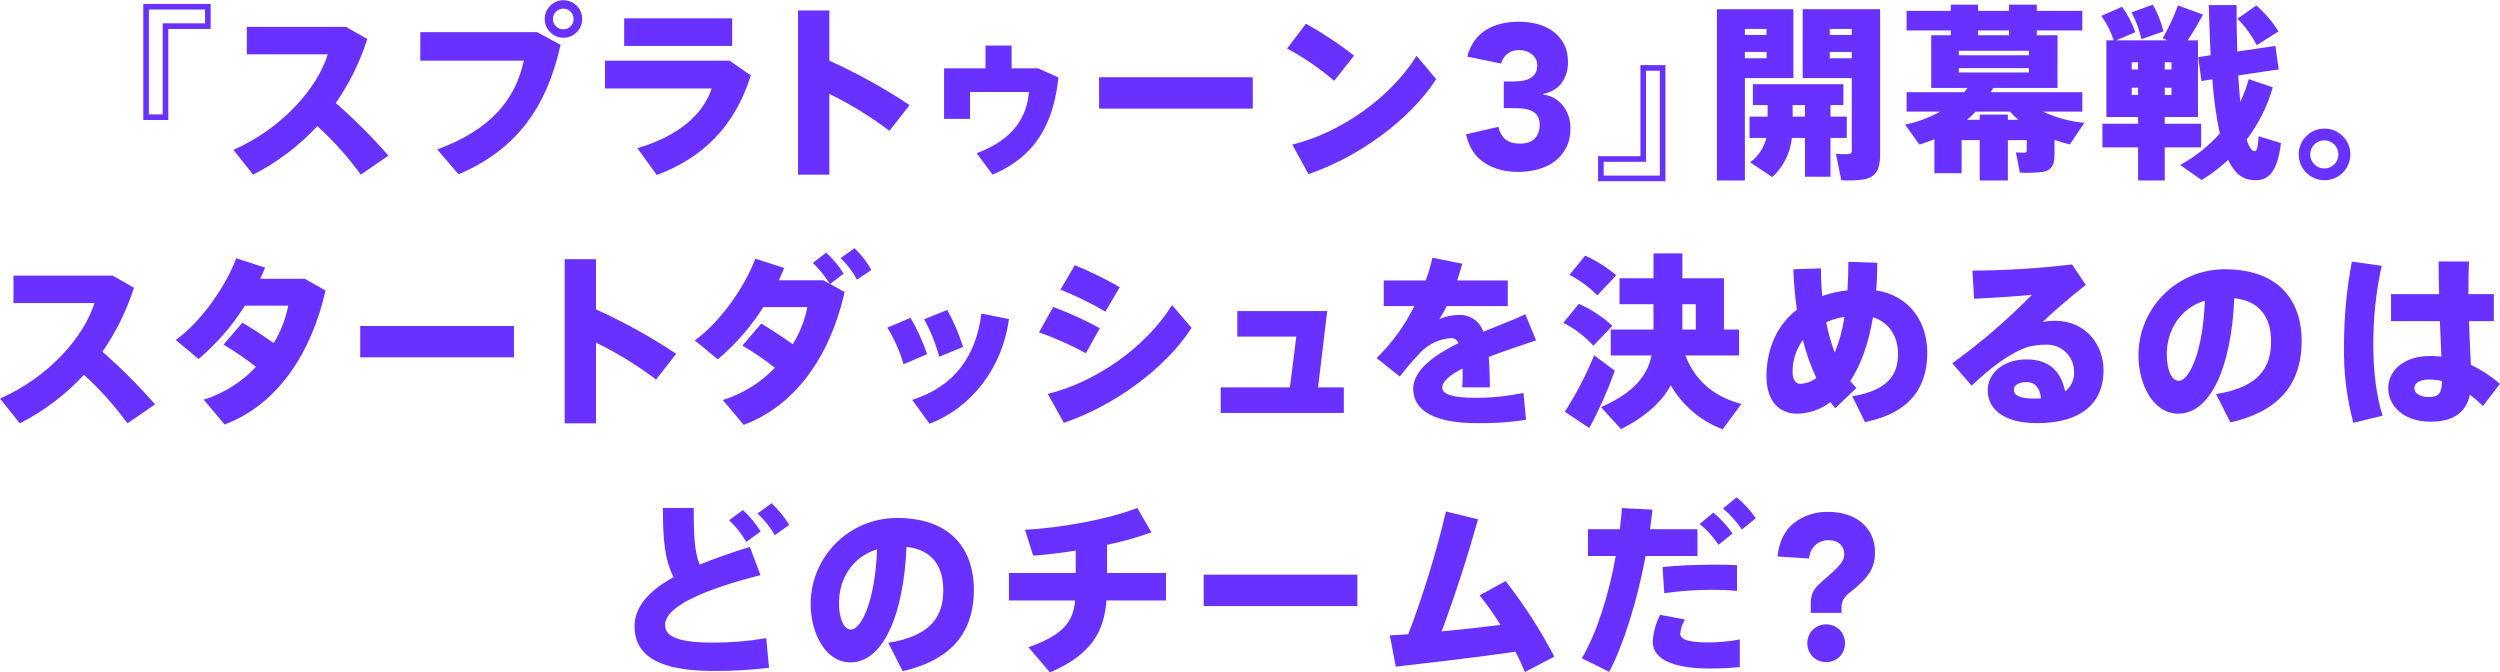 <?xml version="1.0" encoding="UTF-8"?>
<svg id="a" data-name="レイヤー 1" xmlns="http://www.w3.org/2000/svg" width="643.315" height="173.03" viewBox="0 0 643.315 173.03">
  <defs>
    <style>
      .c, .d {
        fill: #6931ff;
      }

      .d {
        fill-rule: evenodd;
      }
    </style>
  </defs>
  <path id="b" data-name="splatoon txt intro section head01.svg" class="d" d="M54.203,7.45V1.02h-17.328V30.88h6.432V7.45h10.896Zm-1.44-4.99v3.55h-10.9V29.44h-3.552V2.46h14.452Zm33.647,24.05c3.498-5.062,6.231-10.612,8.112-16.47l-5.472-3.12h-25.538v7.06h20.834c-2.689,8.74-11.809,19.11-24.29,24.58l5.088,6.38c6.194-3.159,11.784-7.383,16.513-12.48,4.15,3.761,7.899,7.944,11.185,12.48l7.105-4.89c-4.205-4.811-8.727-9.334-13.537-13.54ZM149.819,4.86c-.014-2.665-2.185-4.814-4.85-4.8-2.665,.014-4.814,2.185-4.8,4.85,.014,2.665,2.185,4.814,4.85,4.8,2.645-.014,4.786-2.155,4.8-4.8v-.05Zm-7.536,0c.014-1.472,1.218-2.654,2.69-2.64,1.472,.014,2.654,1.218,2.64,2.69-.014,1.472-1.218,2.654-2.69,2.64-1.452-.014-2.626-1.188-2.64-2.64v-.05Zm-34.131,3.41v7.34h26.642c-2.208,10.28-8.785,17.86-22.274,22.85l5.473,6.39c14.641-6.2,22.657-17,26.258-33.32l-6.049-3.26h-30.05Zm52.464-3.55v7.1h27.794V4.72h-27.794Zm-4.944,10.89v7.15h27.458c-2.256,6.87-8.785,12.34-19.106,15.37l4.993,6.91c11.665-4.37,20.017-12.34,24.194-25.64l-5.473-3.79h-32.066Zm57.745,0V2.7h-8.065V44.94h8.065V24.16c5.446,2.662,10.622,5.843,15.457,9.5l5.185-6.62c-6.56-4.363-13.463-8.186-20.642-11.43h0Zm29.519,1.97v13.01h6.673v-6.91h15.166c-.528,5.9-3.408,12-13.441,15.74l4.08,5.52c11.377-4.8,15.745-13.58,16.945-25.01l-5.232-2.35h-6.817v-5.86h-6.72v5.86h-10.654Zm39.888,2.3v8.07h39.551v-8.07h-39.551Zm53.232-13.77l-4.848,6.38c4.328,2.314,8.386,5.102,12.1,8.31l5.136-6.48c-3.905-3.062-8.047-5.807-12.388-8.21Zm-3.5,31.1l4.128,7.59c12.625-4.23,26.066-13.83,32.883-24.44l-5.041-6c-6.676,10.71-19.445,19.78-31.974,22.85h.004Zm78.671,2.98v6.43h17.33V16.76h-6.433v23.43h-10.897Zm1.44,4.99v-3.55h10.9V18.2h3.553v26.98h-14.453ZM446.46,2.36h-4.657V46.43h7.2V20.08h12.481V2.36h-15.024Zm8.113,11v1.63h-5.569v-1.63h5.569Zm-5.569-4.37v-1.54h5.569v1.54h-5.569Zm27.506-6.63h-12.629V20.08h12.625v18.57c.1,.447-.181,.891-.628,.992-.077,.017-.157,.023-.236,.018-1.073,.059-2.148,.028-3.216-.09l1.392,6.81c1.89,.118,3.787,.055,5.665-.19,3.264-.58,4.32-2.59,4.32-6.34V2.36h-7.293Zm0,11v1.63h-5.664v-1.63h5.664Zm-5.664-4.37v-1.54h5.664v1.54h-5.664Zm-9.553,21.02v-2.97h3.168v2.97h-3.168Zm-11.089,0v5.48h4.321c-.612,2.519-2.091,4.742-4.177,6.28l5.713,3.8c2.844-2.64,4.634-6.221,5.04-10.08h3.36v9.98h6.577v-9.98h4.176v-5.48h-4.176v-2.97h3.312v-5.38h-23.286v5.38h3.793v2.97h-4.653Zm58.8-20.93v-1.24h7.968v1.24h-7.968Zm-4.945,3.99h18.05v1.15h-18.05v-1.15Zm0,4.46h18.05v1.11h-18.05v-1.11Zm2.065,13.3c.813-.652,1.581-1.356,2.3-2.11h8.832c.642,.763,1.349,1.469,2.113,2.11h-2.689v-1.34h-7.248v1.34h-3.308Zm22.561,5.18c1.3,.44,2.593,.82,3.937,1.16l3.744-5.57c-3.679-.324-7.271-1.299-10.609-2.88h10.078v-4.99h-23.57c.24-.39,.432-.72,.672-1.11h16.513V9.08h-5.328v-1.24h11.713V2.8h-11.713V1.209h-7.153v1.59h-7.968V1.209h-7.009v1.59h-11.377V7.84h11.377v1.24h-5.04v13.54h9.361c-.288,.39-.576,.77-.864,1.11h-14.834v4.99h8.641c-2.824,1.564-5.866,2.697-9.025,3.36l3.7,5.13c1.3-.43,2.592-.86,3.84-1.39v8.74h7.004v-8.5h4.657v10.37h7.248v-10.37h4.849v2.69c.035,.256-.144,.491-.399,.526-.027,.004-.054,.005-.081,.004-.384,0-1.488,0-2.3-.05l1.008,5.18c2.018,.119,4.042,.056,6.048-.19,2.112-.43,2.88-1.82,2.88-4.37v-3.84h0Zm19.822-32.83c1.151,2.18,2.006,4.504,2.544,6.91l5.665-2.01c-.578-2.41-1.5-4.723-2.737-6.87l-5.472,1.97Zm27.266,1.63c1.984,2.01,3.652,4.309,4.945,6.82l5.616-3.55c-1.581-2.483-3.504-4.732-5.712-6.68l-4.849,3.41Zm-18.721,13.06v-1.83h1.723v1.83h-1.723Zm-8.5-1.83h1.632v1.83h-1.632v-1.83Zm8.5,8.41v-1.88h1.723v1.88h-1.723Zm-8.5-1.88h1.632v1.88h-1.632v-1.88Zm-7.537,9.27v6.09h9.169v8.5h6.865v-8.5h9.36v-6.09h-9.36v-1.73h8.544V10.38h-2.64c1.536-2.3,2.88-4.66,3.936-6.62l-6.432-2.36c-1.083,2.918-2.399,5.744-3.936,8.45l1.248,.53h-13.2l4.9-2.11c-.81-2.332-1.959-4.532-3.408-6.53l-5.329,2.35c1.384,1.915,2.454,4.038,3.169,6.29h-1.873V30.109h8.161v1.73h-9.174Zm37.635-11.48c-.551,2.011-1.274,3.972-2.16,5.86-.192-2.06-.384-4.32-.528-6.82l10.417-1.53-.864-6.05-9.793,1.44c-.144-3.7-.192-7.73-.192-11.95h-7.155c.1,4.51,.288,8.83,.48,12.91l-3.217,.48,.864,6.14,2.785-.43c.329,4.694,.97,9.361,1.92,13.97-2.915,3.243-6.355,5.971-10.177,8.07l5.52,3.88c2.44-1.494,4.724-3.23,6.817-5.18,1.344,2.83,3.072,4.61,5.28,5.04,4.465,.86,7.3-1.01,8.305-9.36l-5.76-1.78c-.192,3.12-.48,3.94-1.1,3.84-.721-.09-1.393-1.15-1.969-2.97,3.057-4.023,5.336-8.581,6.721-13.44l-6.194-2.12Zm26.158,19.35c-.014-3.67-3-6.634-6.67-6.62-3.67,.014-6.634,3-6.62,6.67,.014,3.67,3,6.634,6.67,6.62,3.65-.014,6.606-2.969,6.62-6.62v-.05Zm-10.32,0c.014-2.002,1.648-3.614,3.65-3.6,2.002,.014,3.614,1.648,3.6,3.65-.014,2.002-1.648,3.614-3.65,3.6-1.982-.014-3.586-1.617-3.6-3.6v-.05ZM26.362,90.51c3.498-5.062,6.231-10.612,8.112-16.47l-5.472-3.12H3.464v7.06H24.298C21.609,86.72,12.489,97.09,.008,102.56l5.088,6.38c6.194-3.159,11.784-7.383,16.513-12.48,4.15,3.762,7.899,7.944,11.185,12.48l7.105-4.89c-4.205-4.811-8.727-9.334-13.537-13.54h0Zm31.15-1.82c2.911,1.711,5.702,3.619,8.353,5.71-3.673,3.933-8.305,6.845-13.441,8.45l5.376,6.38c13.634-5.09,22.322-18.38,25.971-34.47l-5.329-3.02h-11.473c.432-.96,.864-1.92,1.248-2.88l-7.44-2.4c-2.592,7.06-8.929,16.27-15.554,21.03l5.9,4.89c4.639-3.949,8.652-8.579,11.905-13.73h11.147c-.675,3.411-1.942,6.677-3.744,9.65-2.5-1.78-5.521-3.79-8.065-5.28l-4.854,5.67Zm35.184-4.81v8.07h39.555v-8.07h-39.555Zm60.673-4.27v-12.91h-8.065v42.24h8.065v-20.78c5.446,2.662,10.622,5.843,15.457,9.5l5.185-6.62c-6.56-4.363-13.463-8.186-20.642-11.43h0Zm62.93-13.2c1.709,1.608,3.136,3.491,4.224,5.57l3.7-2.5c-1.15-2.076-2.606-3.968-4.32-5.61l-3.604,2.54Zm-25.251,22.52c2.911,1.711,5.702,3.619,8.353,5.71-3.694,3.85-8.301,6.705-13.393,8.3l5.376,6.39c13.634-5.09,22.322-18.1,25.971-34.18l-3.745-2.07,3.5-2.68c-1.263-1.983-2.78-3.791-4.513-5.38l-3.456,2.64c1.699,1.582,3.169,3.392,4.368,5.38l-1.632-.92h-11.468c.528-1.05,.96-2.16,1.392-3.16l-7.44-2.4c-2.593,7.05-8.929,16.27-15.554,21.02l5.9,4.9c4.56-3.864,8.509-8.395,11.713-13.44h11.329c-.669,3.381-1.937,6.615-3.745,9.55-2.5-1.78-5.568-3.84-8.112-5.33l-4.844,5.67Zm46.753-6.77c1.68,3.048,2.986,6.288,3.888,9.65l6.145-2.55c-1.036-3.296-2.403-6.479-4.081-9.5l-5.952,2.4Zm14.737-1.49c-1.392,11.14-7.105,18.86-17.81,22.22l4.465,6.15c10.945-4.18,18.721-14.45,20.449-26.93l-7.104-1.44Zm-24.194,3.65c1.797,2.941,3.201,6.104,4.176,9.41l6.049-2.6c-1.1-3.258-2.531-6.395-4.273-9.36l-5.952,2.55Zm48.24-16.08l-3.7,6.28c3.993,1.596,7.861,3.492,11.569,5.67l3.7-6.29c-3.725-2.144-7.59-4.034-11.569-5.659h0Zm-5.568,10.75l-3.648,6.53c4.153,1.466,8.182,3.262,12.049,5.37l3.6-6.43c-3.857-2.122-7.869-3.951-12.001-5.47h0Zm-1.392,22.37l4.128,7.44c12.625-4.23,26.066-13.83,32.883-24.44l-5.041-5.85c-6.672,10.7-19.441,19.781-31.97,22.85h0Zm76.178-1.68h-6.627l2.352-19.64h-23.135v6.58h15.169l-1.632,13.06h-17.809v6.57h31.682v-6.57h0Zm46.7-18.82c-2.641,1.3-6.625,2.78-10.8,4.51-.907-2.739-3.554-4.517-6.433-4.32-1.686,.034-3.35,.394-4.9,1.06,.721-1.072,1.363-2.195,1.92-3.36h15.7v-6.58h-13.004c.432-1.39,.912-2.83,1.3-4.32l-7.68-1.53c-.446,1.986-1.024,3.94-1.729,5.85h-10.801v6.58h7.872c-2.449,4.982-5.729,9.51-9.7,13.39l5.953,4.75c1.672-2.18,3.467-4.263,5.376-6.24,2.098-2.21,4.972-3.519,8.017-3.65,.775,.043,1.443,.561,1.68,1.3-6.288,3.12-11.617,6.96-11.617,11.76,0,5.91,6.145,8.83,16.274,8.83,4.273,.077,8.545-.211,12.769-.86l-.672-6.91c-3.997,.819-8.065,1.238-12.145,1.25-5.857,0-8.737-.82-8.737-2.64,0-1.64,2.112-3.32,5.184-4.9,.048,.62,.048,1.3,.048,2.06,0,.87-.048,1.78-.1,2.79h7.105c0-3.03-.1-5.62-.288-7.83,4.224-1.63,8.785-3.12,12.193-4.27l-2.785-6.72Zm11.373-10.13c2.648,1.371,5.063,3.153,7.153,5.28l4.9-5.18c-2.426-2.042-5.124-3.738-8.016-5.04l-4.037,4.94Zm-1.584,12.34c2.916,1.477,5.536,3.477,7.729,5.9l4.9-5.13c-2.558-2.34-5.475-4.254-8.64-5.67l-3.989,4.9Zm30.627,1.73v-6.53h3.457v6.53h-3.457Zm.768,6.67h13.829v-6.67h-3.888v-13.2h-10.7v-6.39h-7.441v6.39h-8.741v6.67h8.736v6.53h-10.993v6.67h10.513c-1.1,5.18-4.512,9.55-13.009,13.3l5.137,5.66c6.528-3.31,10.512-7.1,12.817-11.28,3.011,5.201,7.724,9.203,13.345,11.33l4.8-6.53c-6.672-1.78-11.761-5.66-14.401-12.48h-.004Zm-31.011,14.5l6.289,4.17c2.564-4.736,4.762-9.66,6.576-14.73l-5.328-3.99c-2.071,5.066-4.593,9.936-7.537,14.55h0Zm64.706-8.69c-1.205,.917-2.664,1.438-4.177,1.49-1.1,0-1.92-1.16-1.92-2.88-.063-3.013,.864-5.964,2.64-8.4,.84,3.366,1.998,6.644,3.461,9.79h-.004Zm2.544-14.36c1.499-.668,3.079-1.136,4.7-1.39-.453,3.164-1.292,6.261-2.5,9.22-.946-2.545-1.681-5.164-2.196-7.83h-.004Zm-8.449-13.63c.107,3.471,.411,6.934,.912,10.37-5.04,3.98-7.825,9.94-7.825,17.23,0,6.05,3.025,9.56,7.921,9.56,3.092-.063,6.084-1.106,8.545-2.98,.376,.557,.793,1.085,1.248,1.58l5.424-5.23c-.528-.53-1.056-1.15-1.584-1.77,2.5-3.75,4.609-9.08,5.857-16.42,3.984,1.25,6.432,4.8,6.432,9.36,0,4.9-1.92,9.31-11.761,10.99l3.265,6.63c12.433-2.5,16.033-9.8,16.033-17.86,0-7.78-4.465-14.69-13.153-16.03,.192-2.21,.288-4.61,.288-7.11l-7.441-.24c0,2.64-.1,5.09-.24,7.35-2.208,.228-4.383,.711-6.48,1.44-.231-2.363-.344-4.736-.336-7.11l-7.105,.24Zm63.745,33.22c-.528,.05-1.1,.05-1.68,.05-3.888,0-5.328-.87-5.328-2.26,0-1.2,1.248-1.97,3.312-1.97,2.164,0,3.364,1.44,3.7,4.18h-.004Zm-17.665-32.88l.432,7.25c5.136-.24,11.329-.68,14.881-1.01-6.331,6.434-13.188,12.328-20.5,17.62l4.993,5.76c4.608-4.42,9.937-8.55,14.545-9.99,1.537-.384,3.116-.576,4.7-.57,3.834-.089,7.014,2.947,7.104,6.781v.079c.15,2.003-.713,3.947-2.299,5.18-1.152-5.47-4.369-8.25-9.937-8.25-5.952,0-9.985,3.55-9.985,7.92,0,5.09,4.417,8.49,12.721,8.49,11.617,0,17.09-5.42,17.09-13.58,0-6.62-4.561-12.77-12.529-12.77-1.047-.002-2.092,.095-3.121,.29,3.025-2.93,7.777-6.96,11.089-9.51l-3.552-5.28c-8.505,1.027-17.062,1.557-25.628,1.59h-.004Zm59.809,7.73c-.528,13.87-4.224,20.64-6.721,20.64-1.728,0-3.072-2.59-3.072-6.82,.003-6.29,3.46-11.86,9.797-13.82h-.004Zm-17.09,14.01c0,7.59,3.841,15.08,10.225,15.08,8.353,0,13.681-12,14.449-29.72,6.817,.77,9.457,5.19,9.457,11.14,0,6.29-2.688,11.71-14.161,13.54l3.7,7.29c14.4-3.26,18.338-11.85,18.338-20.97,0-9.41-4.992-18.44-19.826-18.44-12.195,0-22.102,9.846-22.178,22.04v.04h-.004Zm78.1,6.68c-.05,2.92-.62,4.12-3.41,4.12-2.35,0-3.69-1.05-3.69-2.25,0-1.35,1.34-2.26,3.79-2.26,1.114,.005,2.225,.136,3.31,.39h0Zm-13.1-22.37v6.96h12.57c.15,3.31,.29,6.48,.39,9.12-1.01-.1-2.02-.15-3.07-.15-6.29,0-10.61,3.56-10.61,8.26,0,4.51,3.89,8.64,10.85,8.64,6.14,0,9.17-2.5,10.17-6.96,1.183,.902,2.305,1.881,3.36,2.93l4.37-5.71c-2.266-1.961-4.785-3.609-7.49-4.9-.14-3.02-.33-7.06-.48-11.23h6.39v-6.96h-6.53v-.96c0-2.55,.05-5.24,.14-7.44h-7.82c0,2.35,.05,5.28,.14,8.4h-12.38Zm-10.083-8.36c-1.365,7.203-2.04,14.519-2.016,21.85-.129,6.624,.679,13.232,2.4,19.63l7.537-1.83c-1.585-4.84-2.4-11.47-2.4-18.19-.037-6.859,.688-13.701,2.161-20.4l-7.682-1.06ZM194.924,132.14c1.758,1.624,3.262,3.501,4.464,5.57l3.7-2.64c-1.251-2.062-2.787-3.937-4.561-5.57l-3.603,2.64Zm-7.3,1.73c1.732,1.635,3.219,3.511,4.417,5.57l3.7-2.69c-1.267-2.035-2.801-3.892-4.56-5.52l-3.557,2.64Zm5.329,6.86c-4.656,1.44-9.073,2.98-12.913,4.56-1.392-3.41-1.536-8.06-1.536-14.59h-7.921c0,7.63,.336,13.1,2.736,17.81-6.192,3.46-10.033,7.49-10.033,12.67,0,7.87,6.817,11.47,20.306,11.47,4.779,.039,9.556-.231,14.3-.81l-.72-7.63c-4.472,.766-9,1.151-13.537,1.15-9.553,0-12.481-1.68-12.481-4.56,0-5.14,11.569-9.46,24.53-12.82l-2.731-7.25Zm32.735,.63c-.528,13.87-4.225,20.64-6.721,20.64-1.728,0-3.072-2.59-3.072-6.82,.003-6.29,3.459-11.86,9.796-13.82h-.003Zm-17.09,14.01c0,7.59,3.84,15.08,10.225,15.08,8.353,0,13.681-12,14.449-29.72,6.817,.77,9.457,5.19,9.457,11.14,0,6.29-2.688,11.71-14.161,13.54l3.7,7.29c14.4-3.26,18.338-11.85,18.338-20.97,0-9.41-4.993-18.44-19.826-18.44-12.195,0-22.102,9.846-22.178,22.04v.04h-.004Zm51.024-7.92v7.06h17.042c-.528,5.42-2.833,8.74-12,12.05l5.52,6.48c10.513-4.56,13.873-10.23,14.545-18.53h15.316v-7.06h-15.17v-7.25c3.879-.8,7.697-1.872,11.425-3.21l-3.648-6.29c-7.393,2.93-19.874,5.18-28.9,5.62l2.112,6.67c3.408-.24,7.2-.72,10.945-1.3v5.76h-17.187Zm50.112,.43v8.07h39.556v-8.07h-39.556Zm47.9,15.61l1.536,8.06c8.737-1.01,20.066-2.3,30.819-3.84,.96,1.87,1.776,3.65,2.4,5.23l7.585-3.98c-3.59-6.84-7.783-13.345-12.529-19.44l-6.721,3.69c1.971,2.399,3.767,4.936,5.377,7.59-4.8,.62-10.081,1.2-15.122,1.68,3.6-9.75,6.673-19.25,9.361-28.85l-8.257-2.02c-2.54,10.731-5.78,21.283-9.7,31.59-1.67,.14-3.254,.24-4.742,.29h-.007Zm85.741-32.65c1.861,1.576,3.493,3.403,4.849,5.43l3.6-2.93c-1.394-2.012-3.058-3.822-4.945-5.38l-3.504,2.88Zm-6,3.99c1.871,1.542,3.505,3.351,4.848,5.37l3.6-2.92c-1.401-2.005-3.064-3.814-4.944-5.38l-3.504,2.93Zm-28.755,1.34v6.91h7.155c-1.776,9.99-4.9,19.83-8.737,26.31l7.057,3.5c3.84-7.39,7.248-18.48,9.36-29.81h13.346v-6.91h-12.198c.24-1.68,.432-3.36,.624-5.04l-7.873-.38c-.1,1.77-.288,3.6-.528,5.42h-8.206Zm38.355,9.27c-1.632-.1-3.7-.15-5.952-.15-4.224,.05-9.5,.19-13.2,.63l.432,6.72c4.024-.565,8.082-.856,12.145-.87,2.448,0,4.7,.1,6.576,.29v-6.62h0Zm-19.777,12.77c-1.109,2.146-1.762,4.499-1.92,6.91,0,4.94,6.24,6.91,14.641,6.91,2.597,.007,5.192-.119,7.776-.38v-7.11c-2.595,.498-5.23,.756-7.872,.77-4.225,0-7.441-.43-7.441-2.21,.102-1.308,.514-2.572,1.2-3.69l-6.384-1.2Zm38.763-.5h7.914v-1.53c.005-.624,.149-1.239,.422-1.8,.398-.733,.958-1.365,1.637-1.85,1.103-.839,2.153-1.748,3.141-2.72,.759-.739,1.432-1.56,2.007-2.45,.487-.758,.853-1.588,1.082-2.46,.221-.906,.328-1.837,.317-2.77,.029-1.55-.296-3.085-.95-4.49-.609-1.269-1.493-2.386-2.588-3.27-1.12-.896-2.402-1.568-3.775-1.98-1.481-.448-3.02-.671-4.567-.66-3.279-.136-6.5,.903-9.081,2.93-2.359,1.95-3.732,4.793-4.119,8.53l8.131,.53c.078-1.246,.592-2.425,1.452-3.33,1.006-.973,2.379-1.471,3.775-1.37,.997-.036,1.97,.312,2.72,.97,.743,.704,1.139,1.698,1.082,2.72-.003,.609-.176,1.205-.5,1.72-.402,.629-.872,1.212-1.4,1.74-.6,.62-1.313,1.28-2.138,1.98-.828,.71-1.734,1.53-2.719,2.48-.624,.571-1.112,1.275-1.426,2.06-.302,.864-.445,1.775-.422,2.69v2.33h.005Zm-.528,9.71c.235,.584,.585,1.114,1.029,1.56,.446,.443,.976,.793,1.558,1.03,1.219,.493,2.581,.493,3.8,0,.582-.237,1.112-.587,1.558-1.03,.444-.446,.794-.977,1.03-1.56,.492-1.219,.492-2.581,0-3.8-.236-.583-.586-1.114-1.03-1.56-.446-.443-.976-.793-1.558-1.03-1.219-.493-2.581-.493-3.8,0-.582,.237-1.112,.587-1.558,1.03-.444,.446-.794,.976-1.029,1.56-.494,1.218-.495,2.581-.003,3.8h.003Z"/>
  <path class="c" d="M386.962,27.819h1.848c.879,0,1.76,.026,2.64,.079,.879,.053,1.671,.22,2.376,.502,.704,.282,1.275,.713,1.716,1.294,.44,.581,.66,1.399,.66,2.455,0,1.408-.414,2.561-1.241,3.458-.827,.898-2.104,1.346-3.828,1.346-1.69,0-2.966-.387-3.828-1.162-.863-.774-1.435-1.83-1.716-3.168l-8.342,1.954c.774,3.345,2.367,5.791,4.778,7.339,2.411,1.549,5.288,2.323,8.633,2.323,1.83,0,3.564-.229,5.201-.686,1.637-.457,3.062-1.153,4.277-2.086,1.214-.932,2.182-2.103,2.904-3.511,.721-1.408,1.082-3.044,1.082-4.91,0-1.091-.158-2.129-.475-3.115-.317-.985-.775-1.865-1.373-2.64-.599-.774-1.329-1.426-2.191-1.954-.863-.528-1.857-.862-2.983-1.003v-.158c2.076-.422,3.66-1.373,4.752-2.851,1.091-1.478,1.637-3.256,1.637-5.333,0-1.795-.343-3.344-1.03-4.646-.686-1.302-1.61-2.384-2.772-3.247-1.162-.862-2.508-1.496-4.039-1.901-1.531-.404-3.124-.607-4.778-.607-1.584,0-3.089,.167-4.514,.502-1.426,.335-2.719,.854-3.881,1.558-1.162,.705-2.165,1.628-3.01,2.772-.845,1.144-1.478,2.526-1.901,4.145l8.712,1.795c.246-.985,.774-1.813,1.584-2.482,.809-.668,1.83-1.003,3.062-1.003,1.302,0,2.402,.37,3.3,1.109s1.346,1.672,1.346,2.798c0,.88-.177,1.593-.528,2.138-.352,.546-.818,.969-1.399,1.267-.581,.299-1.223,.502-1.927,.607-.705,.106-1.426,.158-2.165,.158h-2.587v6.864Z"/>
</svg>